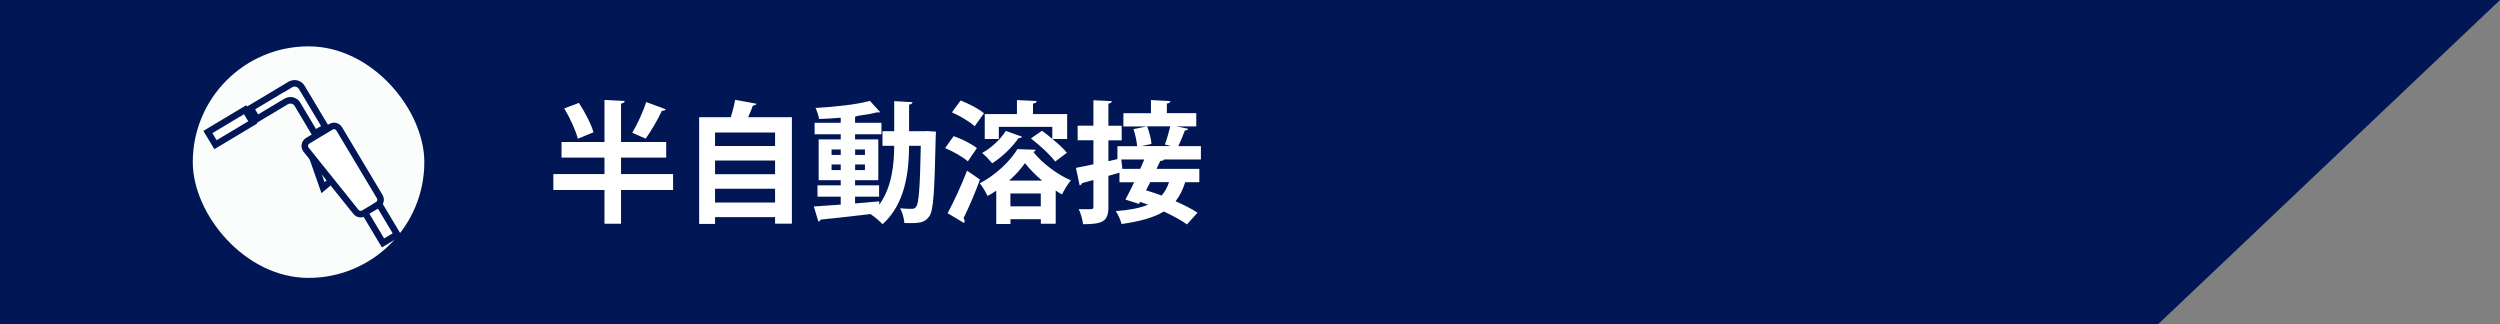 <?xml version="1.0" encoding="UTF-8"?>
<svg id="_レイヤー_2" data-name="レイヤー 2" xmlns="http://www.w3.org/2000/svg" viewBox="0 0 381.9 49.52">
  <rect x="0" y="0" width="381.9" height="49.52" fill="#808080" stroke="none"/>
  <defs>
    <style>
      .cls-1 {
        stroke: #001655;
        stroke-miterlimit: 10;
      }

      .cls-1, .cls-2 {
        fill: #fff;
      }

      .cls-3 {
        fill: #001655;
      }

      .cls-4 {
        fill: #fbfcfc;
      }
    </style>
  </defs>
  <polygon class="cls-3" points="329.68 49.52 0 49.52 0 0 381.9 0 329.68 49.52"/>
  <g>
    <path class="cls-2" d="M102.82,26.59v2.43h-7.95v5.16h-2.53v-5.16h-7.81v-2.43h7.81v-2.51h-6.56v-2.39h6.56v-6.42l3.09.16c-.02.2-.18.32-.56.4v5.86h6.9v2.39h-6.9v2.51h7.95ZM88.43,15.71c.9,1.38,1.89,3.25,2.23,4.5l-2.39.98c-.3-1.22-1.2-3.17-2.07-4.63l2.23-.84ZM96.58,20.29c.76-1.28,1.67-3.23,2.13-4.7l2.99,1.1c-.08.18-.28.24-.6.24-.6,1.33-1.65,3.11-2.47,4.25l-2.05-.9Z"/>
    <path class="cls-2" d="M115.57,15.85c-.08.16-.26.26-.56.28-.2.54-.44,1.16-.72,1.77h6.68v16.27h-2.57v-1h-9.17v1.04h-2.43v-16.31h4.84c.26-.86.52-1.85.66-2.65l3.27.6ZM118.4,20.25h-9.17v2.05h9.17v-2.05ZM118.4,24.52h-9.17v2.09h9.17v-2.09ZM109.23,30.94h9.17v-2.11h-9.17v2.11Z"/>
    <path class="cls-2" d="M141.74,20.03l1.24.08c-.02.18-.02.48-.04.74-.18,8.37-.34,11.28-.96,12.16-.7,1.02-1.42,1.12-3.83,1.06-.04-.66-.3-1.62-.64-2.25.76.08,1.42.08,1.81.08.28,0,.46-.08.64-.34.4-.54.58-2.89.7-9.29h-1.79c-.02,3.93-.56,8.87-4.05,11.98-.4-.44-1.26-1.18-1.81-1.52l.04-.04c-2.89.36-5.76.66-7.71.86-.04.18-.18.28-.32.3l-.7-2.31c1.1-.06,2.53-.16,4.11-.28v-1.22h-3.55v-1.73h3.55v-.78h-3.37v-6.24h3.37v-.78h-3.99v-1.75h3.99v-.78c-1.12.1-2.25.16-3.31.2-.06-.48-.32-1.22-.54-1.69,2.93-.16,6.32-.52,8.31-1.08l1.56,1.71c-.06.04-.14.06-.26.06-.06,0-.12,0-.2-.02-.84.22-1.89.4-3.01.54-.08.06-.2.1-.36.12v.94h4.03v1.75h-4.03v.78h3.55v6.24h-3.55v.78h3.67v1.73h-3.67v1.04c1.22-.1,2.47-.22,3.69-.32v.52c1.97-2.71,2.27-6.24,2.29-9.01h-1.79v-2.23h1.79v-4.59l2.79.16c-.02.2-.16.3-.52.38v4.05h2.37l.5-.02ZM127.03,22.83v.84h1.4v-.84h-1.4ZM127.03,25.98h1.4v-.86h-1.4v.86ZM132.13,22.83h-1.5v.84h1.5v-.84ZM132.13,25.98v-.86h-1.5v.86h1.5Z"/>
    <path class="cls-2" d="M145.68,20.79c1.2.42,2.77,1.2,3.55,1.83l-1.38,2.03c-.74-.66-2.25-1.52-3.47-2.03l1.3-1.83ZM144.76,32.57c.84-1.56,2.05-4.11,2.97-6.5l1.97,1.36c-.78,2.15-1.75,4.35-2.51,5.92.12.14.16.28.16.42,0,.1-.02.2-.08.3l-2.51-1.5ZM146.74,15.35c1.2.46,2.79,1.28,3.57,1.95l-1.42,1.99c-.72-.68-2.27-1.6-3.47-2.13l1.32-1.81ZM152.18,29.13c-.42.3-.88.56-1.32.8-.28-.56-.76-1.45-1.2-1.93,2.35-1.18,4.7-3.41,5.76-5.22l2.81.1c-.06.16-.18.28-.38.32,1.3,1.69,3.69,3.49,5.74,4.35-.5.56-1,1.45-1.36,2.15-.32-.18-.64-.36-.96-.58v5.06h-2.27v-.7h-4.64v.74h-2.17v-5.1ZM156.1,20.89c-.06.18-.28.22-.5.2-.98,1.4-2.51,2.91-4.03,3.85-.36-.44-1.08-1.2-1.54-1.57,1.38-.76,2.81-2.07,3.61-3.37l2.47.88ZM152.58,19.38v1.85h-2.15v-3.81h4.92v-2.13l3.01.14c-.02.22-.18.34-.56.4v1.59h5.22v3.81h-2.25c.88.72,1.71,1.49,2.21,2.11l-1.79,1.34c-.72-1-2.37-2.51-3.71-3.53l1.69-1.18c.5.36,1.04.8,1.58,1.24v-1.83h-8.17ZM159.19,27.59c-1.02-.86-1.95-1.81-2.61-2.67-.6.84-1.42,1.79-2.43,2.67h5.04ZM154.35,31.52h4.64v-1.97h-4.64v1.97Z"/>
    <path class="cls-2" d="M183.45,24.36h-5.64c-.08.16-.24.22-.56.22l-.58,1.22h6.54v2.03h-2.15c-.38,1.16-.86,2.13-1.48,2.91,1.3.58,2.51,1.18,3.35,1.75l-1.61,1.79c-.84-.62-2.13-1.32-3.53-1.97-1.52.92-3.59,1.5-6.46,1.91-.16-.66-.56-1.5-.88-1.97,2.07-.16,3.67-.46,4.92-.98-.42-.14-.82-.3-1.2-.44l-.18.32-2.07-.66c.4-.74.86-1.67,1.34-2.65h-2.25v-1.46l-1.69.48v4.74c0,2.19-.8,2.65-3.87,2.65-.06-.64-.36-1.67-.66-2.31.4,0,.8.02,1.14.02,1.06,0,1.1,0,1.1-.38v-4.09l-1.73.48c-.04.2-.2.3-.38.34l-.56-2.67c.74-.14,1.67-.32,2.67-.54v-3.67h-2.41v-2.23h2.41v-3.89l2.81.14c-.02.2-.16.32-.52.38v3.37h2.03v2.23h-2.03v3.19l1.38-.32v-1.97h3.01c-.06-.72-.28-1.81-.56-2.61l1.99-.4h-3.53v-2.03h4.21v-2.01l2.97.16c-.02.2-.16.32-.54.38v1.46h4.49v2.03h-2.97l1.73.36c-.06.16-.22.24-.5.26-.26.7-.64,1.65-1,2.39h3.45v2.05ZM171.45,25.8h2.73l.62-1.44h-3.51l.16,1.44ZM177.95,22.07c.3-.8.62-1.91.82-2.77h-3.53c.32.86.62,1.97.66,2.69l-1.52.32h4.45l-.88-.24ZM175.71,27.83c-.22.42-.42.84-.64,1.24.74.22,1.54.5,2.37.8.5-.56.88-1.22,1.14-2.05h-2.87Z"/>
  </g>
  <rect class="cls-4" x="29.45" y="7.08" width="35.37" height="35.37" rx="17.68" ry="17.68"/>
  <g>
    <polyline class="cls-1" points="47.66 23.85 49.34 28.66 51.54 26.83"/>
    <rect class="cls-1" x="31.86" y="18.3" width="6.63" height="2.26" transform="translate(-4.98 20.81) rotate(-30.88)"/>
    <rect class="cls-1" x="55.44" y="32.84" width="5.5" height="2.52" transform="translate(57.58 -33.34) rotate(59.12)"/>
    <path class="cls-1" d="M43.82,13.22l-5.53,3.31.97,1.63,4.46-2.66c.59-.36,1.37-.16,1.72.43l2.66,4.46,1.63-.97-3.31-5.53-.33-.55c-.36-.59-1.13-.79-1.72-.43l-.55.33Z"/>
    <path class="cls-1" d="M57.7,31.31l-2.13,1.27c-.4.24-.9.14-1.19-.21l-7.62-9.5c-.35-.44-.23-1.08.25-1.37l3.55-2.13c.44-.26,1-.12,1.26.32l6.19,10.35c.26.44.12,1-.32,1.26Z"/>
  </g>
</svg>